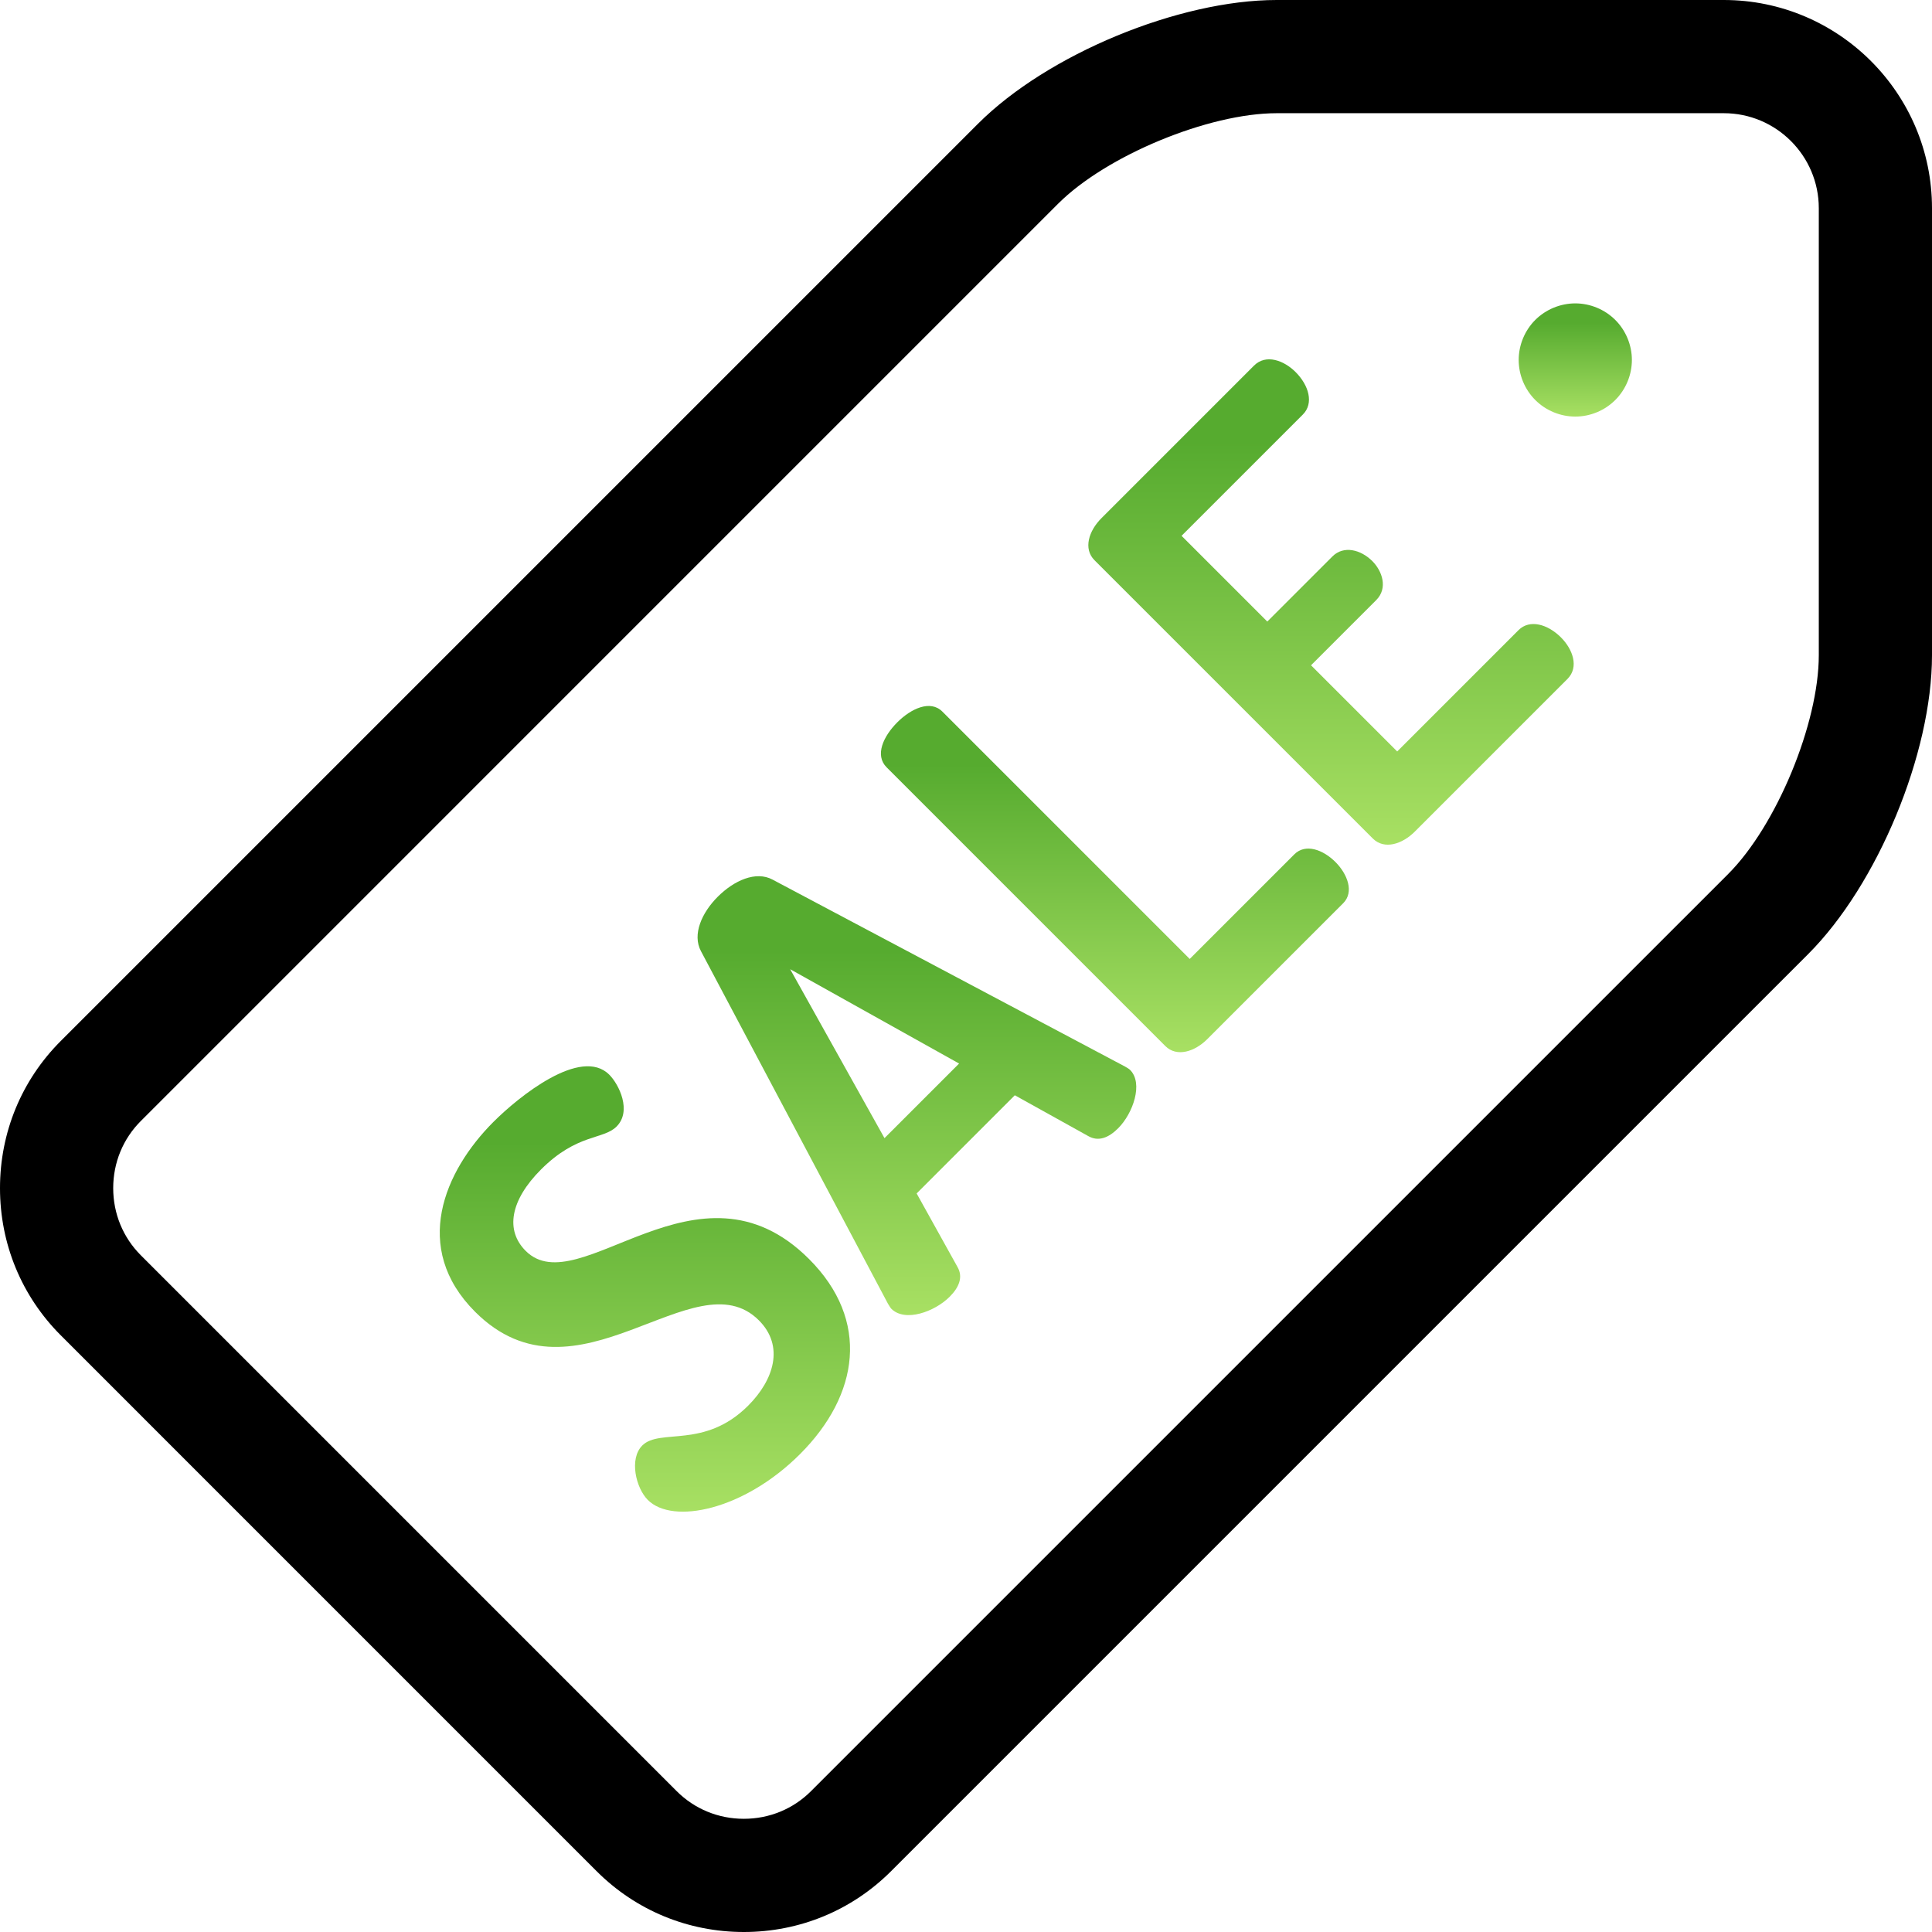 <?xml version="1.0" encoding="UTF-8"?> <svg xmlns="http://www.w3.org/2000/svg" width="344" height="344" viewBox="0 0 344 344" fill="none"> <g clip-path="url(#clip0)"> <path d="M306.931 0H227.333C209.859 0 186.49 9.679 174.136 22.035L10.823 185.346C3.842 192.324 0 201.631 0 211.554C0 221.477 3.845 230.784 10.823 237.762L106.235 333.177C113.214 340.155 122.52 344 132.443 344C142.364 344 151.673 340.155 158.654 333.177L321.965 169.864C334.321 157.51 344 134.141 344 116.667V37.063C343.997 16.626 327.368 0 306.931 0ZM323.844 116.667C323.844 128.822 316.306 147.02 307.714 155.613L144.401 318.923C141.228 322.096 136.981 323.844 132.443 323.844C127.906 323.844 123.662 322.096 120.489 318.925L25.077 223.509C21.904 220.336 20.156 216.089 20.156 211.554C20.156 207.016 21.902 202.77 25.075 199.599L188.387 36.286C196.98 27.694 215.178 20.156 227.333 20.156H306.931C316.256 20.156 323.841 27.741 323.844 37.063V116.667Z" fill="black"></path> <path d="M93.597 222.722C89.933 219.06 90.849 213.717 96.342 208.218C102.757 201.807 107.413 202.951 109.78 200.586C112.528 197.839 110.237 193.104 108.481 191.351C103.442 186.312 92.374 195.243 87.871 199.747C79.091 208.526 73.215 222.189 84.587 233.563C102.678 251.654 123.671 223.64 135.122 235.091C139.702 239.671 137.794 245.699 133.214 250.282C125.427 258.066 117.488 254.25 114.36 257.378C111.992 259.745 113.215 264.937 115.352 267.076C119.779 271.503 132.45 268.908 142.45 258.906C152.985 248.373 154.969 235.088 144.053 224.173C124.283 204.405 103.061 232.191 93.597 222.722Z" fill="url(#paint0_linear)"></path> <path d="M200.312 189.902L137.562 156.62C134.586 155.017 130.691 156.772 127.791 159.675C124.967 162.496 123.211 166.391 124.815 169.37L158.096 232.117C158.325 232.497 158.556 232.878 158.708 233.033C161.151 235.474 166.419 233.566 169.088 230.894C170.767 229.217 171.534 227.382 170.463 225.55L163.211 212.499L180.693 195.017L193.745 202.271C195.58 203.336 197.409 202.575 199.089 200.896C201.76 198.224 203.592 192.878 201.225 190.513C200.999 190.285 200.692 190.13 200.312 189.902ZM157.487 202.651L140.693 172.572L170.77 189.369L157.487 202.651Z" fill="url(#paint1_linear)"></path> <path d="M230.459 152.119L211.833 170.745L167.788 126.698C165.649 124.562 162.216 126.165 159.773 128.606C157.256 131.126 155.726 134.485 157.865 136.624L207.481 186.243C209.544 188.303 212.749 187.235 214.964 185.02L239.162 160.822C241.146 158.838 239.925 155.631 237.787 153.494C235.574 151.279 232.446 150.132 230.459 152.119Z" fill="url(#paint2_linear)"></path> <path d="M270.379 112.198L248.777 133.8L233.434 118.457L245.037 106.854C247.173 104.718 246.105 101.663 244.349 99.907C242.289 97.847 239.234 97.086 237.25 99.07L225.647 110.67L210.38 95.404L231.983 73.804C233.967 71.817 233.051 68.613 230.686 66.245C228.623 64.185 225.419 62.962 223.28 65.098L196.105 92.275C193.893 94.488 192.822 97.695 194.885 99.755L244.428 149.295C246.488 151.358 249.693 150.29 251.908 148.075L279.082 120.901C281.221 118.764 279.998 115.557 277.938 113.497C275.57 111.13 272.363 110.214 270.379 112.198Z" fill="url(#paint3_linear)"></path> <path d="M280.486 54.018C277.833 54.018 275.232 55.094 273.358 56.968C271.484 58.841 270.408 61.442 270.408 64.096C270.408 66.752 271.484 69.345 273.358 71.219C275.232 73.1 277.833 74.174 280.486 74.174C283.14 74.174 285.733 73.1 287.609 71.219C289.488 69.345 290.564 66.744 290.564 64.096C290.564 61.442 289.488 58.841 287.609 56.968C285.733 55.094 283.14 54.018 280.486 54.018Z" fill="url(#paint4_linear)"></path> </g> <defs> <linearGradient id="paint0_linear" x1="114.826" y1="189.854" x2="114.826" y2="269.157" gradientUnits="userSpaceOnUse"> <stop offset="0.17" stop-color="#56AB2F"></stop> <stop offset="1" stop-color="#A8E063"></stop> </linearGradient> <linearGradient id="paint1_linear" x1="163.261" y1="156.012" x2="163.261" y2="234.158" gradientUnits="userSpaceOnUse"> <stop offset="0.17" stop-color="#56AB2F"></stop> <stop offset="1" stop-color="#A8E063"></stop> </linearGradient> <linearGradient id="paint2_linear" x1="198.508" y1="125.701" x2="198.508" y2="187.346" gradientUnits="userSpaceOnUse"> <stop offset="0.17" stop-color="#56AB2F"></stop> <stop offset="1" stop-color="#A8E063"></stop> </linearGradient> <linearGradient id="paint3_linear" x1="236.992" y1="63.979" x2="236.992" y2="150.4" gradientUnits="userSpaceOnUse"> <stop offset="0.17" stop-color="#56AB2F"></stop> <stop offset="1" stop-color="#A8E063"></stop> </linearGradient> <linearGradient id="paint4_linear" x1="280.486" y1="54.018" x2="280.486" y2="74.174" gradientUnits="userSpaceOnUse"> <stop offset="0.17" stop-color="#56AB2F"></stop> <stop offset="1" stop-color="#A8E063"></stop> </linearGradient> <clipPath id="clip0"> <rect width="86" height="86" fill="white" transform="scale(4)"></rect> </clipPath> </defs> </svg> 